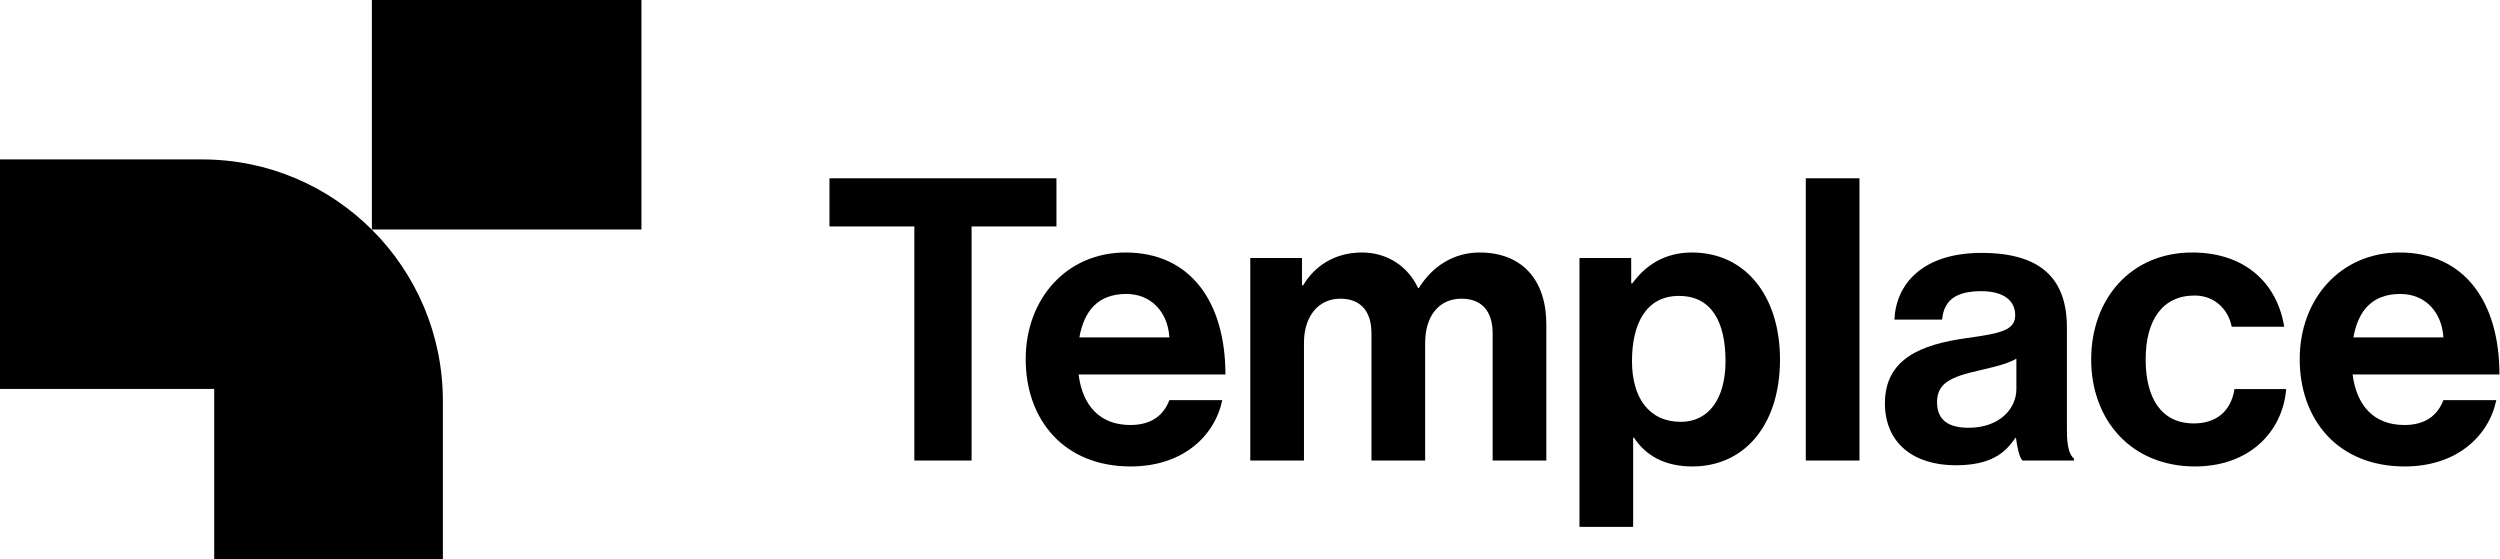 <svg width="152" height="34" viewBox="0 0 152 34" fill="none" xmlns="http://www.w3.org/2000/svg">
<path d="M146.207 28.36C142.127 28.36 139.823 25.504 139.823 21.832C139.823 18.184 142.295 15.352 145.895 15.352C149.855 15.352 151.967 18.376 151.967 22.768H143.039C143.279 24.664 144.335 25.84 146.183 25.84C147.455 25.84 148.199 25.264 148.559 24.328H151.775C151.319 26.512 149.375 28.36 146.207 28.36ZM145.943 17.872C144.215 17.872 143.375 18.904 143.087 20.512H148.559C148.463 18.952 147.431 17.872 145.943 17.872Z" fill="black"/>
<path d="M133.456 28.36C129.568 28.36 127.144 25.528 127.144 21.856C127.144 18.184 129.544 15.352 133.288 15.352C136.48 15.352 138.448 17.2 138.88 19.864H135.688C135.472 18.784 134.632 17.968 133.432 17.968C131.464 17.968 130.456 19.48 130.456 21.856C130.456 24.184 131.392 25.744 133.384 25.744C134.704 25.744 135.64 25.048 135.856 23.656H139C138.784 26.272 136.744 28.36 133.456 28.36Z" fill="black"/>
<path d="M122.956 28C122.764 27.76 122.644 27.184 122.572 26.632H122.524C121.9 27.568 121.012 28.288 118.9 28.288C116.38 28.288 114.604 26.968 114.604 24.52C114.604 21.808 116.812 20.944 119.548 20.56C121.588 20.272 122.524 20.104 122.524 19.168C122.524 18.28 121.828 17.704 120.46 17.704C118.924 17.704 118.18 18.256 118.084 19.432H115.18C115.276 17.272 116.884 15.376 120.484 15.376C124.18 15.376 125.668 17.032 125.668 19.912V26.176C125.668 27.112 125.812 27.664 126.1 27.88V28H122.956ZM119.692 26.008C121.564 26.008 122.596 24.856 122.596 23.656V21.808C122.02 22.144 121.132 22.336 120.316 22.528C118.612 22.912 117.772 23.296 117.772 24.448C117.772 25.6 118.54 26.008 119.692 26.008Z" fill="black"/>
<path d="M109.792 28V10.84H113.056V28H109.792Z" fill="black"/>
<path d="M96.032 32.032V15.688H99.177V17.224H99.249C100.04 16.144 101.192 15.352 102.872 15.352C106.136 15.352 108.224 18.016 108.224 21.856C108.224 25.84 106.064 28.36 102.896 28.36C101.168 28.36 100.04 27.664 99.344 26.608H99.296V32.032H96.032ZM102.2 25.648C103.856 25.648 104.912 24.28 104.912 21.952C104.912 19.624 104.096 17.992 102.08 17.992C100.04 17.992 99.225 19.744 99.225 21.952C99.225 24.184 100.256 25.648 102.2 25.648Z" fill="black"/>
<path d="M76.017 28V15.688H79.161V17.344H79.233C79.905 16.216 81.105 15.352 82.809 15.352C84.369 15.352 85.617 16.216 86.217 17.512H86.265C87.105 16.168 88.401 15.352 89.961 15.352C92.553 15.352 94.017 17.032 94.017 19.72V28H90.753V20.272C90.753 18.88 90.057 18.16 88.857 18.16C87.489 18.16 86.649 19.216 86.649 20.848V28H83.385V20.272C83.385 18.88 82.689 18.16 81.489 18.16C80.169 18.16 79.281 19.216 79.281 20.848V28H76.017Z" fill="black"/>
<path d="M68.746 28.36C64.666 28.36 62.362 25.504 62.362 21.832C62.362 18.184 64.834 15.352 68.434 15.352C72.394 15.352 74.506 18.376 74.506 22.768H65.578C65.818 24.664 66.874 25.84 68.722 25.84C69.994 25.84 70.738 25.264 71.098 24.328H74.314C73.858 26.512 71.914 28.36 68.746 28.36ZM68.482 17.872C66.754 17.872 65.914 18.904 65.626 20.512H71.098C71.002 18.952 69.97 17.872 68.482 17.872Z" fill="black"/>
<path d="M50.432 13.768V10.84H64.232V13.768H59.072V28H55.592V13.768H50.432Z" fill="black"/>
<path d="M22.61 0H39V13.953H22.61V0Z" fill="black"/>
<path d="M12.293 9.693C20.375 9.693 26.927 16.269 26.927 24.38V34H13.024V23.646H0V9.693H12.293Z" fill="black"/>
</svg>
